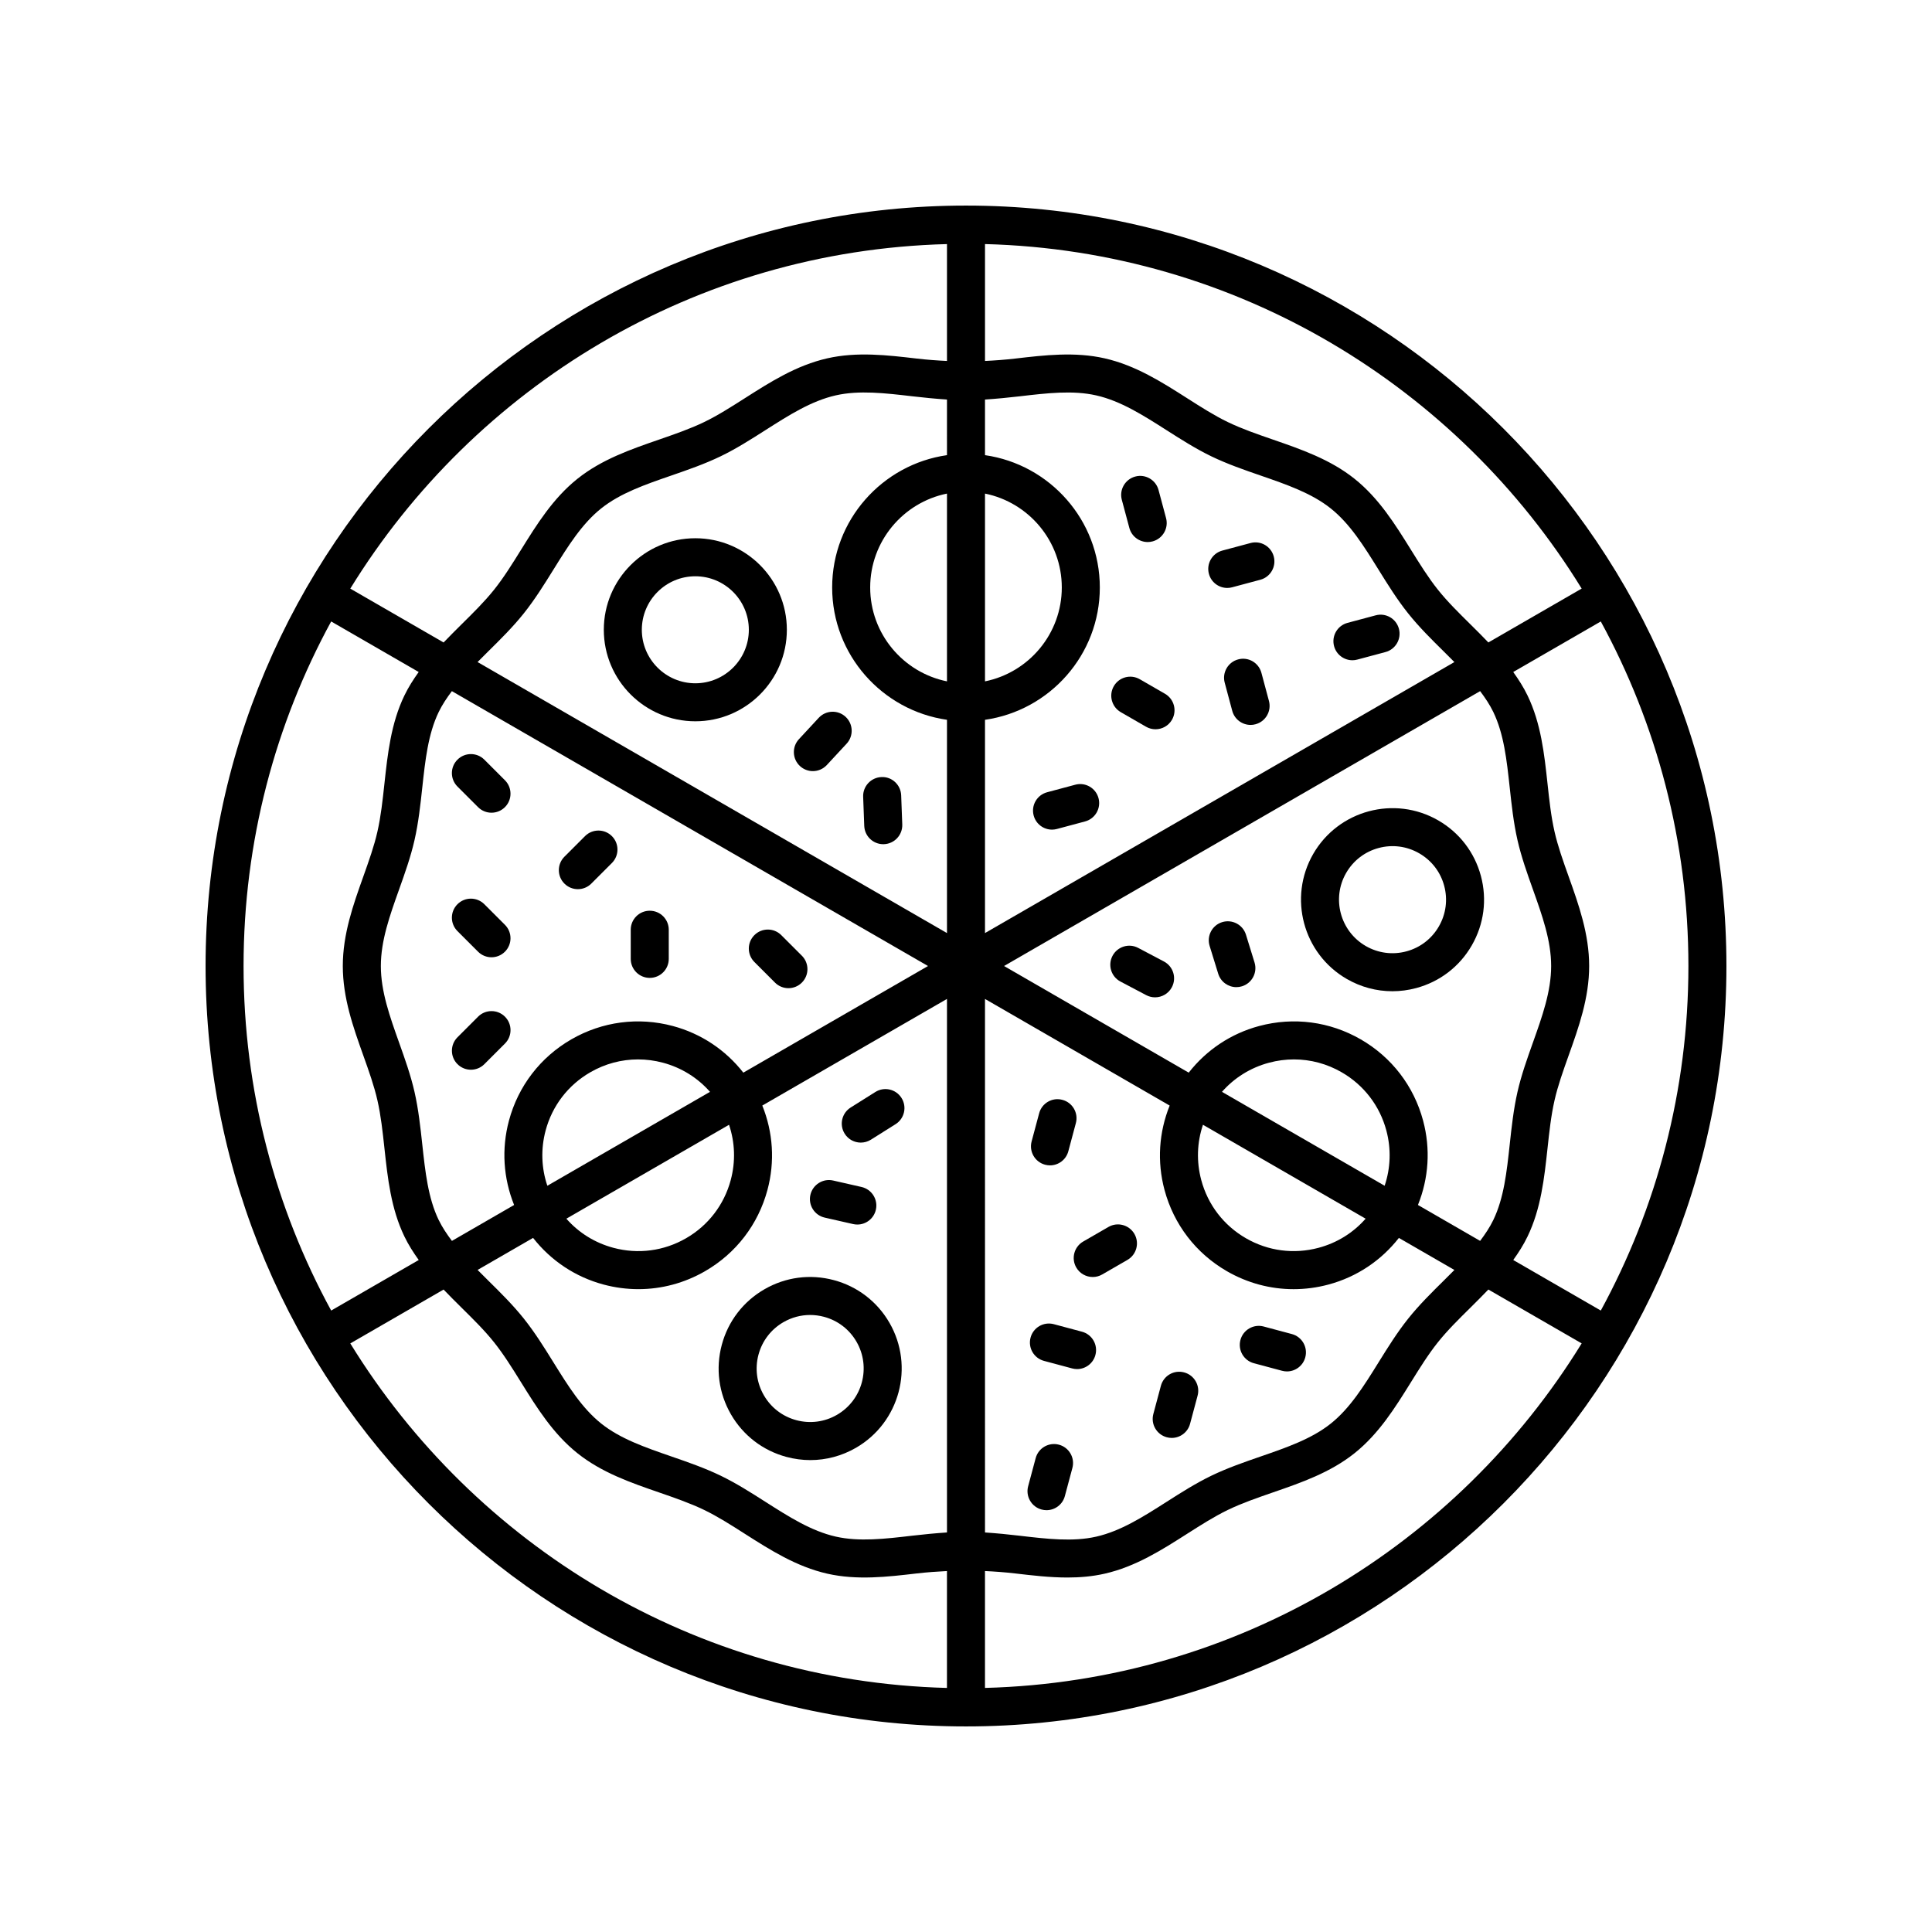 <?xml version="1.0" encoding="UTF-8"?>
<!-- Uploaded to: ICON Repo, www.svgrepo.com, Generator: ICON Repo Mixer Tools -->
<svg fill="#000000" width="800px" height="800px" version="1.1" viewBox="144 144 512 512" xmlns="http://www.w3.org/2000/svg">
 <g>
  <path d="m400 198.48c-111.12 0-201.52 90.402-201.52 201.52s90.402 201.52 201.52 201.52 201.52-90.402 201.52-201.52-90.402-201.52-201.52-201.52zm163.16 101.5-24.727 14.277c-1.547-1.613-3.121-3.191-4.695-4.742-3.164-3.125-6.156-6.074-8.684-9.242-2.551-3.199-4.781-6.789-7.144-10.586-4.168-6.707-8.477-13.645-14.941-18.801-6.434-5.141-14.152-7.809-21.613-10.387-4.234-1.465-8.238-2.848-11.945-4.633-3.606-1.738-7.113-3.977-10.828-6.348-6.703-4.273-13.633-8.691-21.836-10.555-7.883-1.789-15.926-0.848-23.703 0.062-2.75 0.316-5.391 0.508-8.008 0.633v-30.977c66.828 1.738 125.23 37.84 158.12 91.297zm-23.41 32.727c2.801 5.809 3.551 12.715 4.344 20.027 0.496 4.562 1.004 9.281 2.055 13.902 1.012 4.441 2.566 8.809 4.074 13.031 2.492 6.988 4.848 13.59 4.848 20.336 0 6.742-2.356 13.34-4.848 20.328-1.504 4.223-3.066 8.594-4.074 13.039-1.051 4.621-1.562 9.344-2.055 13.906-0.793 7.312-1.543 14.215-4.344 20.023-0.941 1.953-2.168 3.769-3.5 5.547l-16.48-9.516c2.852-7.082 3.379-14.848 1.367-22.352-2.449-9.152-8.32-16.801-16.523-21.535s-17.758-5.988-26.914-3.543c-7.504 2.008-13.969 6.348-18.676 12.359l-48.945-28.258 126.17-72.844c1.332 1.773 2.559 3.594 3.504 5.547zm-279.5 134.59c-2.801-5.809-3.551-12.715-4.344-20.027-0.496-4.562-1.004-9.281-2.055-13.902-1.012-4.441-2.566-8.809-4.074-13.031-2.488-6.988-4.848-13.59-4.848-20.332s2.356-13.34 4.848-20.328c1.504-4.223 3.066-8.594 4.074-13.039 1.051-4.621 1.562-9.344 2.055-13.906 0.793-7.312 1.543-14.215 4.344-20.023 0.941-1.953 2.168-3.769 3.5-5.547l126.18 72.844-48.941 28.258c-4.707-6.012-11.172-10.348-18.676-12.359-9.145-2.449-18.707-1.191-26.914 3.543-8.203 4.734-14.074 12.383-16.523 21.535-2.012 7.504-1.484 15.27 1.367 22.352l-16.48 9.516c-1.336-1.777-2.562-3.598-3.508-5.551zm134.71-142.73c-11.594-2.344-20.352-12.605-20.352-24.879 0-12.277 8.758-22.539 20.352-24.883zm10.074-49.762c11.594 2.344 20.352 12.605 20.352 24.883 0 12.273-8.758 22.535-20.352 24.879zm-10.074-10.188c-17.172 2.461-30.43 17.227-30.43 35.066 0 17.844 13.258 32.609 30.43 35.07v56.52l-124.4-71.824c0.914-0.922 1.828-1.84 2.769-2.769 3.234-3.191 6.582-6.496 9.48-10.129 2.926-3.664 5.418-7.676 7.832-11.559 3.887-6.258 7.559-12.168 12.668-16.246 5.078-4.055 11.652-6.328 18.609-8.73 4.328-1.496 8.801-3.043 13.039-5.086 4.141-2 8.07-4.504 11.867-6.926 6.25-3.984 12.156-7.75 18.652-9.227 6.195-1.406 13.047-0.602 20.297 0.242 3 0.355 6.078 0.652 9.184 0.863zm-57.309 192.11c-1.758 6.551-5.957 12.027-11.832 15.418-5.875 3.394-12.715 4.289-19.266 2.535-4.898-1.312-9.188-3.992-12.461-7.715l43.109-24.887c1.582 4.691 1.762 9.75 0.449 14.648zm-49.055-13.145c1.758-6.551 5.957-12.023 11.832-15.414 3.91-2.262 8.254-3.414 12.652-3.414 2.207 0 4.426 0.289 6.613 0.875 4.898 1.312 9.191 3.996 12.465 7.719l-43.105 24.887c-1.59-4.695-1.766-9.754-0.457-14.652zm-3.324 28.473c4.707 6.008 11.168 10.348 18.672 12.359 3.055 0.82 6.156 1.223 9.238 1.223 6.144 0 12.211-1.609 17.676-4.766 8.203-4.738 14.074-12.387 16.527-21.539 2.012-7.504 1.484-15.27-1.367-22.352l48.941-28.254v141.39c-3.106 0.207-6.184 0.504-9.188 0.855-7.254 0.852-14.105 1.645-20.297 0.242-6.496-1.477-12.402-5.242-18.652-9.227-3.797-2.422-7.723-4.926-11.863-6.926-4.238-2.043-8.707-3.59-13.031-5.082-6.961-2.406-13.539-4.68-18.617-8.734-5.106-4.078-8.781-9.988-12.668-16.25-2.41-3.883-4.906-7.894-7.832-11.559-2.898-3.633-6.242-6.934-9.477-10.125-0.941-0.93-1.855-1.848-2.769-2.766zm119.76-63.328 48.941 28.258c-2.852 7.082-3.379 14.848-1.367 22.352 2.453 9.152 8.32 16.801 16.527 21.539 5.465 3.152 11.527 4.766 17.676 4.766 3.078 0 6.184-0.402 9.238-1.223 7.504-2.012 13.969-6.352 18.672-12.359l14.711 8.492c-0.914 0.922-1.828 1.84-2.769 2.769-3.234 3.191-6.582 6.496-9.48 10.129-2.926 3.664-5.418 7.676-7.832 11.559-3.887 6.258-7.559 12.168-12.668 16.246-5.078 4.055-11.652 6.328-18.609 8.73-4.328 1.496-8.801 3.043-13.039 5.086-4.141 2-8.07 4.504-11.867 6.926-6.25 3.984-12.156 7.75-18.652 9.227-6.188 1.41-13.043 0.609-20.297-0.242-2.996-0.359-6.078-0.656-9.184-0.867zm105.91 49.508-43.109-24.887c3.273-3.723 7.566-6.406 12.465-7.719 2.188-0.586 4.406-0.875 6.613-0.875 4.398 0 8.742 1.152 12.652 3.414 5.875 3.391 10.074 8.863 11.832 15.414 1.309 4.898 1.133 9.957-0.453 14.652zm-5.039 8.727c-3.273 3.723-7.562 6.406-12.461 7.715-6.555 1.754-13.391 0.859-19.266-2.535-5.875-3.391-10.078-8.867-11.832-15.418-1.312-4.898-1.133-9.957 0.453-14.652zm-100.87-75.691v-56.516c17.172-2.461 30.43-17.223 30.43-35.066s-13.254-32.609-30.43-35.07v-14.738c3.106-0.207 6.184-0.504 9.188-0.855 7.246-0.848 14.102-1.652 20.297-0.242 6.496 1.477 12.402 5.242 18.652 9.227 3.797 2.422 7.723 4.926 11.863 6.926 4.238 2.043 8.707 3.59 13.031 5.082 6.961 2.406 13.539 4.68 18.617 8.734 5.106 4.078 8.781 9.988 12.668 16.25 2.41 3.883 4.906 7.894 7.832 11.559 2.898 3.633 6.242 6.934 9.477 10.125 0.941 0.93 1.855 1.848 2.769 2.766zm-10.074-182.59v30.977c-2.613-0.125-5.258-0.316-8.012-0.637-7.777-0.91-15.82-1.852-23.703-0.062-8.203 1.863-15.133 6.281-21.832 10.555-3.719 2.367-7.227 4.609-10.832 6.348-3.711 1.789-7.715 3.172-11.953 4.641-7.457 2.578-15.168 5.242-21.605 10.383-6.461 5.16-10.77 12.094-14.938 18.801-2.363 3.801-4.594 7.391-7.144 10.586-2.531 3.168-5.519 6.117-8.688 9.242-1.57 1.551-3.144 3.133-4.695 4.746l-24.727-14.273c32.895-53.465 91.305-89.566 158.13-91.305zm-163.2 100.01 23.199 13.395c-1.406 1.965-2.719 4.004-3.793 6.238-3.559 7.371-4.434 15.477-5.285 23.316-0.484 4.477-0.941 8.707-1.863 12.762-0.875 3.863-2.269 7.758-3.738 11.887-2.672 7.488-5.434 15.23-5.434 23.715 0 8.488 2.766 16.234 5.438 23.723 1.473 4.121 2.859 8.02 3.738 11.875 0.922 4.051 1.379 8.277 1.863 12.754 0.848 7.84 1.727 15.949 5.285 23.32 1.078 2.234 2.391 4.277 3.797 6.238l-23.203 13.395c-14.801-27.152-23.219-58.266-23.219-91.305 0-33.043 8.418-64.156 23.215-91.312zm5.07 191.33 24.727-14.277c1.547 1.613 3.121 3.191 4.695 4.742 3.164 3.125 6.156 6.074 8.684 9.242 2.551 3.199 4.781 6.789 7.144 10.586 4.168 6.707 8.477 13.645 14.941 18.801 6.434 5.141 14.152 7.809 21.613 10.387 4.234 1.465 8.238 2.848 11.945 4.633 3.606 1.738 7.113 3.977 10.828 6.348 6.703 4.273 13.633 8.691 21.836 10.555 7.883 1.789 15.922 0.848 23.703-0.062 2.75-0.316 5.394-0.504 8.008-0.633v30.977c-66.824-1.738-125.23-37.84-158.12-91.297zm168.2 91.297v-30.977c2.613 0.125 5.258 0.316 8.012 0.637 4.555 0.535 9.199 1.078 13.848 1.078 3.293 0 6.59-0.273 9.855-1.016 8.203-1.863 15.133-6.281 21.832-10.555 3.719-2.367 7.227-4.609 10.832-6.348 3.711-1.789 7.715-3.172 11.953-4.641 7.457-2.578 15.168-5.242 21.605-10.383 6.461-5.16 10.77-12.094 14.938-18.801 2.363-3.801 4.594-7.391 7.144-10.586 2.531-3.168 5.519-6.117 8.688-9.242 1.57-1.551 3.144-3.133 4.695-4.746l24.727 14.273c-32.895 53.465-91.301 89.566-158.13 91.305zm163.2-100.01-23.203-13.395c1.406-1.965 2.719-4.004 3.793-6.238 3.559-7.371 4.434-15.477 5.285-23.316 0.484-4.477 0.941-8.707 1.863-12.762 0.875-3.863 2.269-7.758 3.738-11.887 2.676-7.484 5.438-15.227 5.438-23.711 0-8.488-2.766-16.234-5.438-23.723-1.473-4.121-2.859-8.02-3.738-11.875-0.922-4.051-1.379-8.277-1.863-12.754-0.848-7.84-1.727-15.949-5.285-23.32-1.078-2.234-2.391-4.277-3.797-6.238l23.203-13.395c14.801 27.148 23.219 58.262 23.219 91.305 0 33.039-8.418 64.152-23.215 91.309z"/>
  <path d="m328.27 286.64c-13.375 0-24.254 10.879-24.254 24.254s10.879 24.254 24.254 24.254 24.254-10.879 24.254-24.254c0-13.371-10.879-24.254-24.254-24.254zm0 38.438c-7.816 0-14.18-6.363-14.18-14.18 0-7.82 6.359-14.18 14.18-14.18 7.816 0 14.18 6.363 14.18 14.18 0 7.816-6.363 14.18-14.18 14.18z"/>
  <path d="m352.43 530.1c2.09 0.562 4.211 0.84 6.316 0.84 4.203 0 8.352-1.102 12.09-3.258 11.582-6.688 15.566-21.551 8.879-33.133-3.238-5.609-8.469-9.625-14.727-11.301-6.266-1.68-12.797-0.82-18.406 2.422-5.609 3.238-9.625 8.469-11.301 14.727-1.676 6.262-0.816 12.797 2.422 18.406 3.238 5.606 8.469 9.621 14.727 11.297zm-7.422-27.102c0.98-3.656 3.328-6.715 6.609-8.609 2.184-1.262 4.609-1.906 7.066-1.906 1.234 0 2.473 0.164 3.695 0.488 3.656 0.98 6.715 3.324 8.609 6.609 3.91 6.769 1.582 15.457-5.188 19.367-3.277 1.895-7.098 2.394-10.762 1.418-3.656-0.98-6.715-3.324-8.609-6.609-1.898-3.277-2.398-7.098-1.422-10.758z"/>
  <path d="m500.9 403.43c3.738 2.156 7.883 3.258 12.09 3.258 2.106 0 4.227-0.277 6.316-0.84 6.258-1.676 11.488-5.691 14.727-11.301 3.238-5.609 4.098-12.148 2.422-18.406-1.676-6.258-5.691-11.488-11.301-14.727-11.586-6.688-26.449-2.699-33.133 8.879-6.684 11.582-2.703 26.445 8.879 33.137zm-0.152-28.098c1.891-3.277 4.949-5.625 8.609-6.606 3.656-0.98 7.477-0.48 10.762 1.418 3.281 1.891 5.629 4.949 6.609 8.609 0.98 3.66 0.477 7.481-1.418 10.762-1.891 3.281-4.949 5.629-8.609 6.609-3.656 0.98-7.477 0.477-10.762-1.418-6.769-3.914-9.102-12.605-5.191-19.375z"/>
  <path d="m270.69 396.21c0.984 0.984 2.273 1.477 3.562 1.477 1.289 0 2.578-0.492 3.562-1.477 1.969-1.969 1.969-5.156 0-7.125l-5.457-5.457c-1.969-1.969-5.156-1.969-7.125 0s-1.969 5.156 0 7.125z"/>
  <path d="m270.69 357.9c0.98 0.984 2.273 1.477 3.562 1.477 1.289 0 2.578-0.492 3.562-1.477 1.969-1.965 1.969-5.156 0-7.125l-5.457-5.457c-1.965-1.969-5.156-1.969-7.125 0-1.969 1.965-1.969 5.156 0 7.125z"/>
  <path d="m349.38 404.4c0.984 0.984 2.273 1.477 3.562 1.477s2.578-0.492 3.562-1.477c1.969-1.969 1.969-5.156 0-7.125l-5.457-5.457c-1.969-1.969-5.156-1.969-7.125 0s-1.969 5.156 0 7.125z"/>
  <path d="m297.14 379.64c1.289 0 2.582-0.492 3.562-1.477l5.457-5.457c1.969-1.969 1.969-5.16 0-7.125-1.969-1.969-5.16-1.969-7.125 0l-5.457 5.457c-1.969 1.969-1.969 5.16 0 7.125 0.984 0.984 2.273 1.477 3.562 1.477z"/>
  <path d="m277.82 413.43c-1.969-1.969-5.16-1.969-7.125 0l-5.457 5.457c-1.969 1.969-1.969 5.16 0 7.125 0.984 0.984 2.273 1.477 3.562 1.477s2.582-0.492 3.562-1.477l5.457-5.457c1.969-1.969 1.969-5.16 0-7.125z"/>
  <path d="m316.19 403.15c2.781 0 5.039-2.254 5.039-5.039v-7.719c0-2.781-2.254-5.039-5.039-5.039-2.781 0-5.039 2.254-5.039 5.039v7.719c0 2.781 2.258 5.039 5.039 5.039z"/>
  <path d="m378.07 367.72c0.062 0 0.129 0 0.191-0.004 2.781-0.105 4.949-2.445 4.848-5.227l-0.289-7.711c-0.105-2.781-2.441-4.988-5.227-4.848-2.781 0.109-4.953 2.449-4.848 5.227l0.289 7.711c0.105 2.719 2.336 4.852 5.035 4.852z"/>
  <path d="m360.97 334.23-5.246 5.66c-1.891 2.039-1.77 5.227 0.27 7.121 0.969 0.898 2.195 1.344 3.426 1.344 1.352 0 2.699-0.543 3.695-1.613l5.246-5.66c1.891-2.039 1.77-5.227-0.27-7.121-2.035-1.887-5.223-1.777-7.121 0.27z"/>
  <path d="m372.12 446.8c0.918 0 1.844-0.25 2.68-0.773l6.535-4.109c2.356-1.48 3.062-4.59 1.578-6.945-1.48-2.356-4.594-3.066-6.945-1.578l-6.535 4.109c-2.356 1.48-3.062 4.59-1.578 6.945 0.953 1.52 2.59 2.352 4.266 2.352z"/>
  <path d="m362.56 466.68 7.527 1.711c0.375 0.086 0.75 0.125 1.121 0.125 2.301 0 4.375-1.586 4.906-3.922 0.617-2.715-1.082-5.41-3.797-6.031l-7.523-1.711c-2.695-0.617-5.41 1.086-6.031 3.797-0.617 2.715 1.086 5.414 3.797 6.031z"/>
  <path d="m440.93 404.12 6.824 3.602c0.75 0.395 1.555 0.582 2.348 0.582 1.809 0 3.559-0.977 4.461-2.688 1.301-2.461 0.355-5.508-2.102-6.809l-6.824-3.602c-2.461-1.305-5.508-0.355-6.809 2.102-1.301 2.465-0.359 5.516 2.102 6.812z"/>
  <path d="m466.84 402.05c0.668 2.164 2.66 3.555 4.812 3.555 0.492 0 0.992-0.074 1.488-0.227 2.66-0.82 4.148-3.644 3.328-6.301l-2.277-7.375c-0.82-2.66-3.644-4.144-6.301-3.328-2.66 0.82-4.148 3.644-3.328 6.301z"/>
  <path d="m453.21 524.89c0.438 0.117 0.875 0.176 1.305 0.176 2.227 0 4.262-1.484 4.863-3.738l1.996-7.457c0.723-2.688-0.875-5.453-3.562-6.168-2.707-0.734-5.453 0.875-6.168 3.562l-1.996 7.457c-0.723 2.688 0.871 5.449 3.562 6.168z"/>
  <path d="m420.03 544.04c0.434 0.117 0.875 0.176 1.305 0.176 2.223 0 4.262-1.484 4.863-3.738l1.996-7.453c0.723-2.688-0.875-5.449-3.562-6.168-2.688-0.723-5.449 0.875-6.168 3.562l-1.996 7.453c-0.719 2.688 0.875 5.449 3.562 6.168z"/>
  <path d="m420.95 452.66c0.438 0.117 0.875 0.176 1.305 0.176 2.227 0 4.262-1.484 4.863-3.738l1.996-7.457c0.723-2.688-0.875-5.453-3.562-6.168-2.699-0.734-5.453 0.875-6.168 3.562l-1.996 7.457c-0.719 2.688 0.875 5.449 3.562 6.168z"/>
  <path d="m420.67 504.65 7.457 1.996c0.438 0.117 0.875 0.176 1.305 0.176 2.227 0 4.262-1.484 4.863-3.738 0.723-2.688-0.875-5.453-3.562-6.168l-7.457-1.996c-2.699-0.723-5.449 0.879-6.168 3.562-0.719 2.688 0.875 5.449 3.562 6.168z"/>
  <path d="m476.29 505.27 7.457 1.996c0.438 0.117 0.875 0.176 1.305 0.176 2.227 0 4.262-1.484 4.863-3.738 0.723-2.688-0.875-5.453-3.562-6.168l-7.457-1.996c-2.691-0.723-5.453 0.879-6.168 3.562-0.723 2.688 0.871 5.449 3.562 6.168z"/>
  <path d="m429.22 479.9c0.934 1.617 2.629 2.519 4.367 2.519 0.855 0 1.723-0.215 2.516-0.676l6.684-3.859c2.41-1.391 3.234-4.477 1.844-6.883-1.395-2.41-4.481-3.238-6.883-1.844l-6.684 3.859c-2.41 1.391-3.234 4.473-1.844 6.883z"/>
  <path d="m475.39 287.91-7.457 1.996c-2.688 0.719-4.281 3.481-3.562 6.168 0.602 2.25 2.637 3.738 4.863 3.738 0.43 0 0.867-0.055 1.305-0.176l7.457-1.996c2.688-0.719 4.281-3.481 3.562-6.168s-3.465-4.293-6.168-3.562z"/>
  <path d="m508.56 307.07-7.457 1.996c-2.688 0.719-4.281 3.481-3.562 6.168 0.602 2.25 2.637 3.738 4.863 3.738 0.43 0 0.867-0.055 1.305-0.176l7.457-1.996c2.688-0.719 4.281-3.481 3.562-6.168s-3.469-4.289-6.168-3.562z"/>
  <path d="m428.95 351.96-7.457 1.996c-2.688 0.719-4.281 3.481-3.562 6.168 0.602 2.25 2.637 3.738 4.863 3.738 0.43 0 0.867-0.055 1.305-0.176l7.457-1.996c2.688-0.719 4.281-3.481 3.562-6.168s-3.473-4.289-6.168-3.562z"/>
  <path d="m478.29 322.31c-0.719-2.688-3.469-4.297-6.168-3.562-2.688 0.719-4.281 3.481-3.562 6.168l1.996 7.457c0.602 2.25 2.637 3.738 4.863 3.738 0.43 0 0.867-0.055 1.305-0.176 2.688-0.719 4.281-3.481 3.562-6.168z"/>
  <path d="m443.29 283.91c0.602 2.25 2.637 3.738 4.863 3.738 0.43 0 0.871-0.055 1.305-0.176 2.688-0.723 4.281-3.484 3.562-6.168l-1.996-7.453c-0.723-2.688-3.492-4.289-6.168-3.562-2.688 0.723-4.281 3.484-3.562 6.168z"/>
  <path d="m452.74 327.86-6.688-3.859c-2.422-1.391-5.492-0.566-6.883 1.844-1.387 2.41-0.562 5.492 1.848 6.883l6.688 3.859c0.793 0.457 1.66 0.676 2.516 0.676 1.742 0 3.434-0.902 4.367-2.519 1.387-2.41 0.562-5.492-1.848-6.883z"/>
 </g>
</svg>